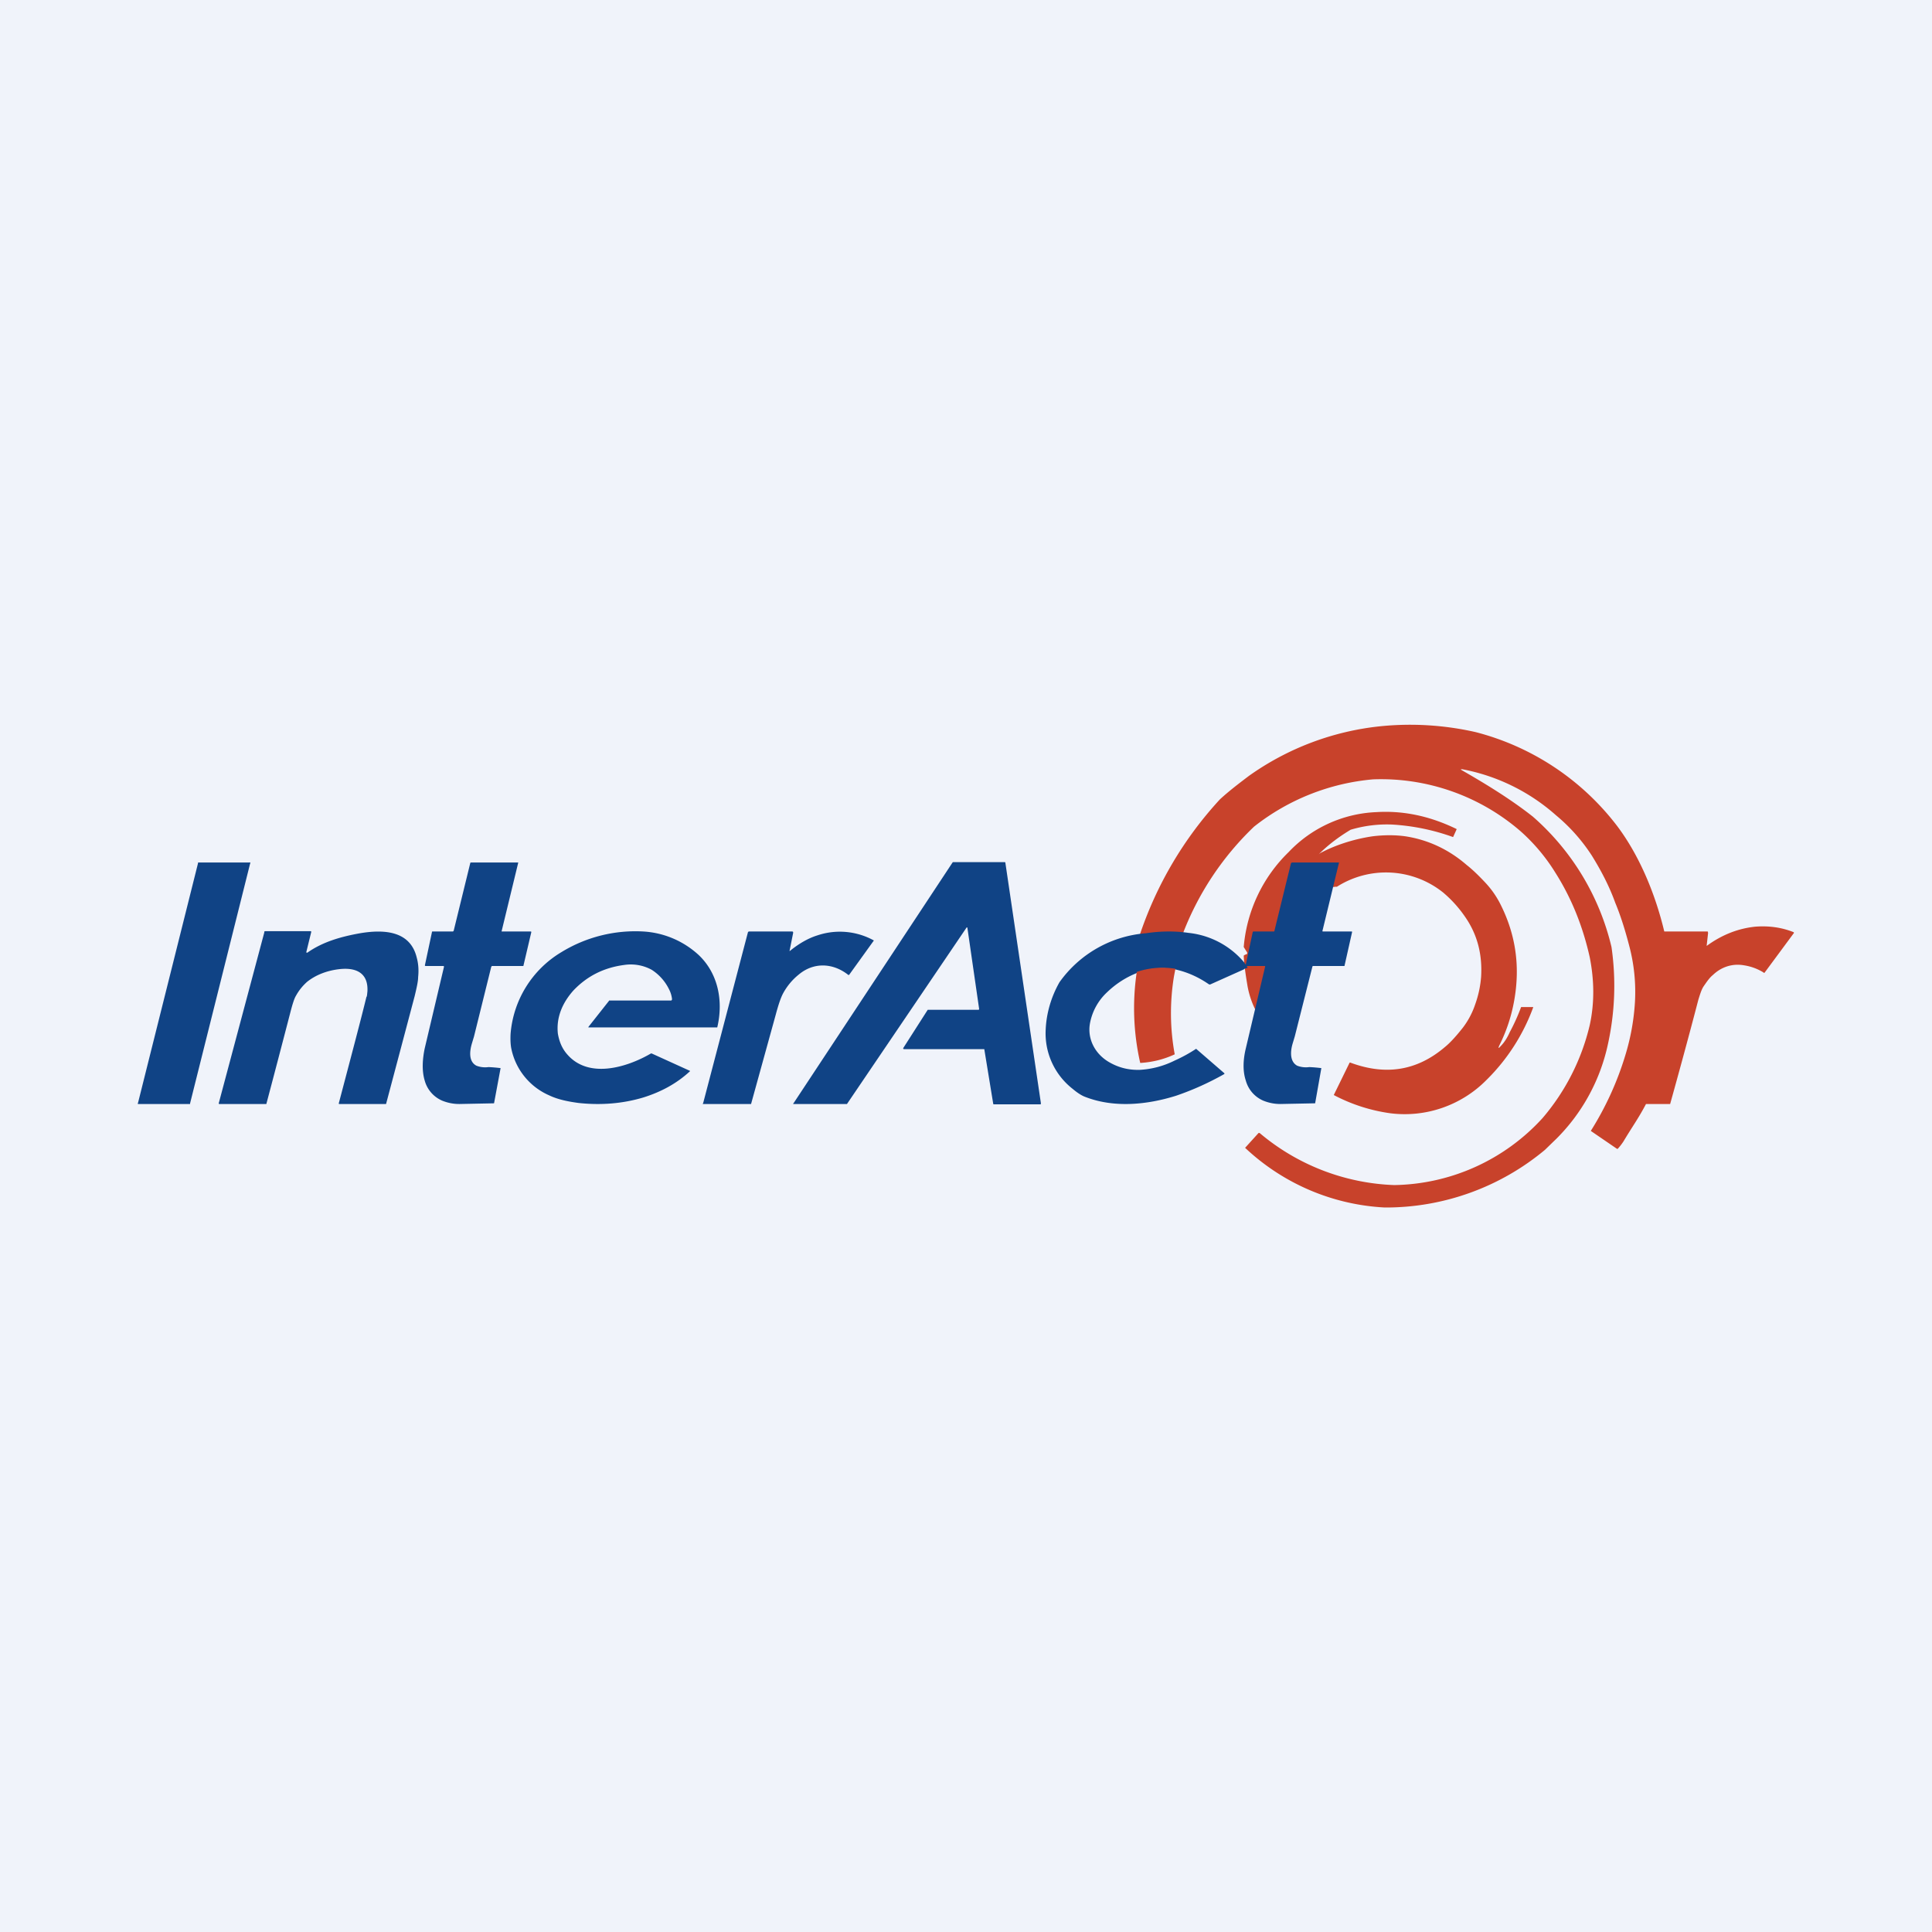 <svg width="56" height="56" viewBox="0 0 56 56" xmlns="http://www.w3.org/2000/svg"><path fill="#F0F3FA" d="M0 0h56v56H0z"/><path d="M34.26 27.12c-.4-.06-.82-.06-1.23 0a10.9 10.9 0 0 1 2.33-3.95c.26-.24.55-.46.84-.68a7.99 7.99 0 0 1 3.82-1.44 8.59 8.59 0 0 1 2.75.17 7.52 7.52 0 0 1 4.11 2.73c.66.88 1.11 2 1.36 3.05h1.26l.01.04-.04.36c0 .02 0 .02.01.01.44-.32.91-.5 1.4-.55.39-.03.76.02 1.11.16v.01H52v.01l-.85 1.15c-.01.01-.02.02-.03 0a1.5 1.5 0 0 0-.57-.21c-.34-.06-.66.05-.9.28-.1.08-.18.2-.27.33-.06.09-.1.22-.15.38-.04.15-.31 1.2-.82 3.03h-.7c-.22.42-.4.66-.65 1.08a1.67 1.67 0 0 1-.17.22h-.02l-.76-.52a9 9 0 0 0 1-2.19c.16-.52.25-1.04.28-1.55a5.2 5.2 0 0 0-.17-1.64c-.12-.46-.25-.87-.4-1.23-.18-.5-.42-.95-.68-1.37a5.18 5.18 0 0 0-1.04-1.17 5.67 5.67 0 0 0-2.7-1.33c-.07-.01-.07 0-.02.03.7.4 1.43.85 2.05 1.34a7.23 7.23 0 0 1 2.28 3.78 7.85 7.85 0 0 1-.1 2.8A5.5 5.5 0 0 1 45.12 33l-.34.33A7.2 7.2 0 0 1 40.14 35a6.38 6.38 0 0 1-4.05-1.73l.39-.43h.03a6.4 6.4 0 0 0 3.9 1.51 5.94 5.94 0 0 0 4.3-1.94 6.4 6.4 0 0 0 1.37-2.7c.14-.64.13-1.3 0-1.96-.2-.9-.53-1.72-1-2.46a5.39 5.39 0 0 0-1.01-1.2 6.18 6.18 0 0 0-4.27-1.5 6.48 6.48 0 0 0-3.45 1.37 8.49 8.49 0 0 0-2.09 3.17Z" fill="#C8422B"/><path d="M36.43 29.35a2.54 2.54 0 0 1-.28-.83c-.05-.3-.09-.58-.1-.82a.17.17 0 0 1 .08-.04.03.03 0 0 0 .02-.03v-.02l-.1-.16a4.34 4.34 0 0 1 1.3-2.75 3.71 3.71 0 0 1 2.54-1.16c.8-.05 1.57.12 2.33.49v.01l-.1.22h-.01a6.28 6.28 0 0 0-1.76-.36 3.68 3.68 0 0 0-1.2.15c-1.92 1.15-2.1 2.75-2.72 5.3Z" fill="#C8422B"/><path d="M38.74 25.7c-.77.1-1.39-.23-.6-.9.49-.29 1.1-.48 1.65-.56.33-.04.65-.04.94 0 .66.1 1.26.38 1.78.83.19.15.36.32.53.5.17.18.3.36.42.58.47.9.61 1.84.43 2.85-.08.45-.22.88-.43 1.3-.04.09-.03.1.04.02.1-.1.19-.24.26-.4a5.67 5.67 0 0 0 .33-.73h.35v.01a5.7 5.7 0 0 1-1.35 2.1 3.33 3.33 0 0 1-2.78.97 4.95 4.95 0 0 1-1.65-.53l.46-.94h.02c1.02.38 1.93.24 2.74-.45.16-.13.33-.32.52-.56.16-.21.28-.44.36-.68.1-.28.15-.54.17-.79.04-.64-.1-1.22-.46-1.74a3.53 3.53 0 0 0-.64-.71 2.65 2.65 0 0 0-3.09-.16Z" fill="#C8422B"/><path d="m7.25 25.03-1.74 6.95V32H4a.02.02 0 0 1 0-.03l1.74-6.95V25h1.49a.02.02 0 0 1 .02 0 .02.02 0 0 1 0 .03ZM12.86 28h-.52c-.02 0-.03-.01-.02-.04l.2-.94c0-.01 0-.02.02-.02h.59l.02-.02.48-1.96v-.01l.02-.01h1.37v.01l-.48 1.98V27h.84c.01 0 .02 0 .02.02l-.23.98h-.92v.02h-.01l-.5 2.02-.06.2c-.07.23-.1.53.13.65a.7.7 0 0 0 .35.04 4.27 4.27 0 0 1 .35.03l-.19 1.02-1 .02a1.3 1.3 0 0 1-.51-.1.89.89 0 0 1-.5-.58c-.09-.3-.06-.64 0-.93l.56-2.37-.01-.02ZM36.65 28h-.52c-.02 0-.02-.01-.02-.04l.2-.94c0-.01.01-.02.03-.02h.58c.01 0 .02 0 .02-.02l.48-1.96.01-.01.02-.01h1.36v.01l-.48 1.98.01.01h.83c.02 0 .02 0 .02.02l-.22.98h-.92l-.01.02-.51 2.02-.06.2c-.07.23-.09.53.13.65a.7.7 0 0 0 .35.04 4.28 4.28 0 0 1 .35.03l-.18 1.02h-.01l-1 .02a1.3 1.3 0 0 1-.5-.1.89.89 0 0 1-.5-.58c-.1-.3-.07-.64 0-.93l.56-2.37c0-.02 0-.02-.02-.02ZM28.38 29.24l-.34-2.35-.01-.01h-.01L24.55 32V32H23a.01.01 0 0 1 0-.02L27.61 25l.01-.01h1.51l.01.01 1.03 6.97V32l-.01.01H28.8l-.01-.01-.26-1.59h-2.34v-.01h-.01v-.02l.71-1.11h1.48v-.01h.01v-.01ZM22.9 27.56c.27-.22.54-.37.8-.45a2.04 2.04 0 0 1 1.63.15l-.72 1h-.02c-.44-.35-1-.38-1.44-.01a1.8 1.8 0 0 0-.45.54c-.07.13-.14.34-.22.64a14642.81 14642.81 0 0 0-.71 2.57h-1.39a.01.01 0 0 1 0-.02l1.3-4.96.02-.02h1.26c.03 0 .03.02.03.04l-.1.5c-.01.03 0 .03.01.02Z" fill="#104385"/><path d="M34.45 27.04a2.44 2.44 0 0 1 1.6.84l.1.14a.03.03 0 0 1 0 .04h-.02a.18.18 0 0 0-.08.04l-.96.43a.05.05 0 0 1-.05 0c-.29-.2-.61-.35-.97-.43a2.02 2.02 0 0 0-1.11.1c-.33.13-.62.32-.87.56a1.64 1.64 0 0 0-.5.92c-.07.43.14.85.53 1.09.28.17.58.25.92.24.35-.02.69-.11 1.01-.27a4.37 4.37 0 0 0 .62-.34l.82.71v.02c-.46.26-.93.47-1.4.63-.86.27-1.83.36-2.67.02-.09-.04-.2-.11-.33-.22a2.04 2.04 0 0 1-.78-1.72c.02-.47.16-.95.4-1.37a3.4 3.4 0 0 1 2.51-1.42c.4-.06.82-.07 1.23-.01ZM19.48 28.97a.8.8 0 0 0-.09-.3 1.4 1.4 0 0 0-.5-.56 1.27 1.27 0 0 0-.8-.14c-.6.08-1.08.33-1.47.74-.32.36-.5.78-.45 1.25.04.23.12.43.27.6.62.72 1.73.38 2.42-.02a.04.04 0 0 1 .04 0l1.1.5v.01c-.39.36-.84.6-1.35.76-.6.18-1.23.23-1.88.16-.3-.04-.6-.1-.85-.22a1.89 1.89 0 0 1-1.1-1.36c-.02-.1-.03-.25-.02-.43a3.04 3.04 0 0 1 1.47-2.36 4.1 4.1 0 0 1 2.38-.6 2.59 2.59 0 0 1 1.6.68c.57.54.72 1.34.54 2.1h-3.72c-.02 0-.02 0-.01-.02l.6-.76c-.02 0 0-.01 0 0h1.8l.02-.03ZM8.9 27.62c.45-.32.98-.47 1.54-.57.66-.11 1.45-.09 1.64.71.05.18.06.37.04.56 0 .12-.04.3-.1.55a2365.59 2365.59 0 0 1-.83 3.13H9.84c-.02 0-.02 0-.02-.02.39-1.48.66-2.5.8-3.08.02-.02.02-.08.03-.16.03-.54-.33-.7-.8-.65-.37.04-.7.17-.95.37-.11.1-.22.22-.32.4-.05.08-.1.24-.16.47a512.49 512.49 0 0 1-.7 2.67H6.36a.02.02 0 0 1-.02-.01v-.01l1.32-4.95V27l.03-.01h1.3c.03 0 .03 0 .03.03l-.14.57c0 .02 0 .03.02.02Z" fill="#104385"/><path d="m34.07 28.08-.04.21a6.58 6.58 0 0 0 .02 2.27c-.32.15-.66.23-1 .25a7.15 7.15 0 0 1-.1-2.64c.37-.12.74-.15 1.12-.09Z" fill="#C8422B"/></svg>
